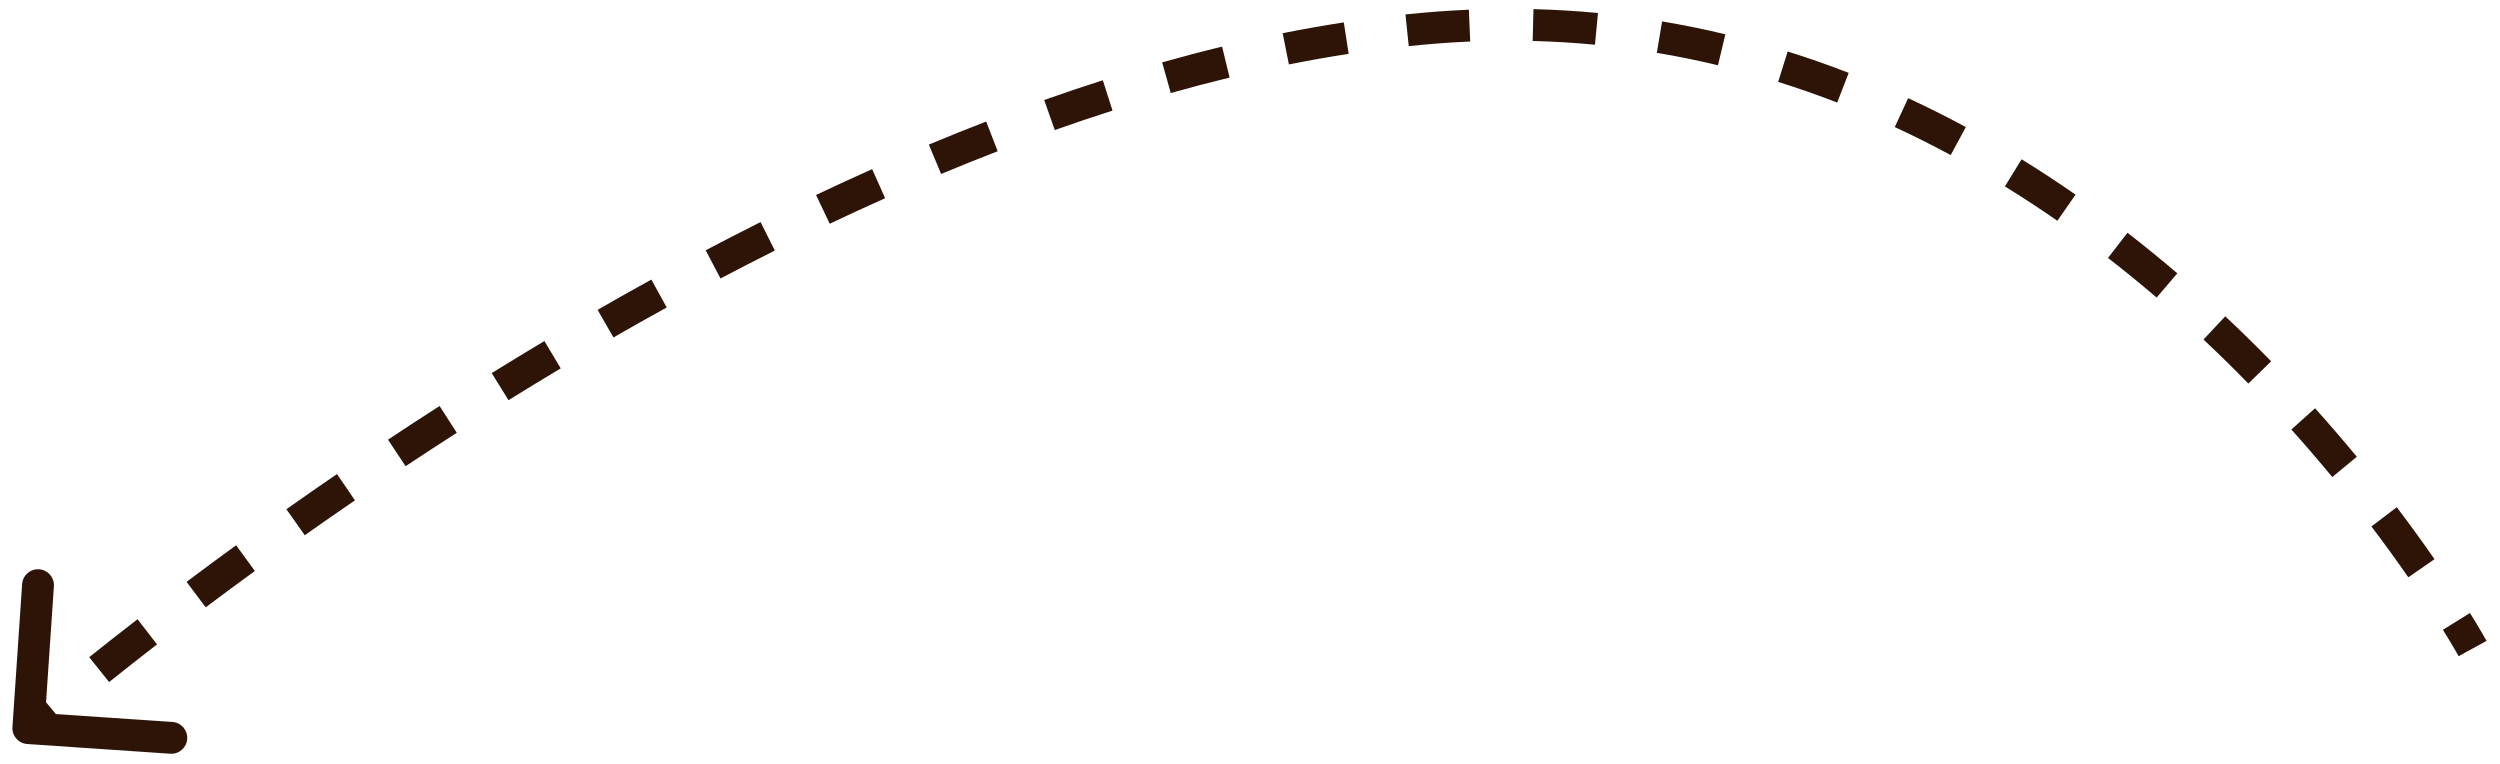 <svg width="157" height="48" viewBox="0 0 157 48" fill="none" xmlns="http://www.w3.org/2000/svg">
<path d="M1.28 45.694C1.262 45.969 1.47 46.208 1.745 46.226L6.235 46.531C6.51 46.549 6.749 46.341 6.768 46.066C6.786 45.79 6.578 45.552 6.303 45.533L2.312 45.263L2.582 41.272C2.601 40.996 2.393 40.758 2.117 40.739C1.842 40.72 1.603 40.928 1.585 41.204L1.28 45.694ZM155.279 40.727C155.717 40.487 155.717 40.487 155.717 40.487C155.717 40.486 155.717 40.486 155.717 40.486C155.717 40.486 155.717 40.486 155.717 40.486C155.717 40.486 155.717 40.486 155.717 40.486C155.717 40.485 155.716 40.485 155.716 40.484C155.715 40.483 155.714 40.481 155.712 40.478C155.71 40.473 155.705 40.465 155.7 40.455C155.689 40.435 155.672 40.406 155.65 40.367C155.607 40.291 155.542 40.177 155.456 40.03C155.285 39.736 155.028 39.306 154.689 38.759L153.84 39.287C154.174 39.825 154.425 40.247 154.592 40.534C154.676 40.677 154.739 40.787 154.78 40.86C154.801 40.897 154.816 40.924 154.826 40.942C154.832 40.952 154.835 40.958 154.838 40.963C154.839 40.965 154.84 40.966 154.84 40.967C154.841 40.968 154.841 40.968 154.841 40.968C154.841 40.968 154.841 40.968 154.841 40.968C154.841 40.968 154.841 40.968 154.841 40.968C154.841 40.968 154.841 40.968 154.841 40.968C154.841 40.968 154.841 40.968 155.279 40.727ZM152.476 35.401C151.795 34.42 151.009 33.329 150.119 32.156L149.322 32.76C150.203 33.921 150.981 35.001 151.654 35.971L152.476 35.401ZM147.623 29.003C146.812 28.022 145.943 27.007 145.014 25.972L144.27 26.64C145.189 27.664 146.049 28.669 146.852 29.64L147.623 29.003ZM142.27 23.039C141.36 22.106 140.404 21.167 139.405 20.229L138.72 20.958C139.709 21.885 140.654 22.815 141.554 23.737L142.27 23.039ZM136.411 17.546C135.411 16.691 134.374 15.844 133.3 15.013L132.688 15.804C133.749 16.625 134.773 17.461 135.761 18.305L136.411 17.546ZM130.059 12.634C128.971 11.878 127.849 11.141 126.695 10.429L126.17 11.28C127.308 11.982 128.414 12.709 129.488 13.455L130.059 12.634ZM123.217 8.42C122.048 7.789 120.85 7.187 119.622 6.618L119.201 7.525C120.411 8.085 121.591 8.679 122.742 9.3L123.217 8.42ZM115.918 5.042C114.678 4.561 113.411 4.116 112.116 3.71L111.817 4.665C113.09 5.063 114.337 5.501 115.556 5.975L115.918 5.042ZM108.238 2.639C106.948 2.33 105.634 2.062 104.296 1.838L104.131 2.825C105.446 3.044 106.737 3.308 108.005 3.611L108.238 2.639ZM100.306 1.315C98.989 1.189 97.65 1.107 96.29 1.072L96.264 2.072C97.601 2.106 98.917 2.187 100.211 2.311L100.306 1.315ZM92.266 1.108C91.596 1.137 90.921 1.177 90.241 1.23L90.318 2.227C90.987 2.175 91.65 2.136 92.309 2.107L92.266 1.108ZM90.241 1.23C89.6 1.279 88.958 1.337 88.314 1.404L88.417 2.398C89.052 2.333 89.686 2.275 90.318 2.227L90.241 1.23ZM84.467 1.9C83.196 2.095 81.922 2.321 80.649 2.576L80.845 3.557C82.104 3.305 83.363 3.081 84.619 2.888L84.467 1.9ZM76.865 3.414C75.614 3.718 74.365 4.047 73.118 4.399L73.389 5.361C74.625 5.012 75.863 4.687 77.1 4.386L76.865 3.414ZM69.409 5.516C68.183 5.908 66.96 6.321 65.741 6.753L66.075 7.695C67.284 7.267 68.498 6.857 69.714 6.469L69.409 5.516ZM62.112 8.098C60.91 8.563 59.714 9.045 58.524 9.542L58.91 10.465C60.091 9.971 61.28 9.492 62.473 9.031L62.112 8.098ZM54.975 11.078C53.795 11.605 52.624 12.145 51.463 12.696L51.892 13.6C53.047 13.051 54.211 12.514 55.383 11.99L54.975 11.078ZM47.988 14.393C46.83 14.973 45.684 15.563 44.55 16.16L45.016 17.045C46.144 16.451 47.285 15.864 48.436 15.287L47.988 14.393ZM41.146 17.995C40.009 18.622 38.886 19.255 37.778 19.891L38.276 20.758C39.379 20.125 40.497 19.495 41.629 18.87L41.146 17.995ZM34.444 21.846C33.325 22.515 32.224 23.186 31.143 23.856L31.67 24.706C32.746 24.038 33.843 23.37 34.957 22.704L34.444 21.846ZM27.876 25.917C26.773 26.625 25.694 27.33 24.642 28.027L25.195 28.861C26.243 28.166 27.317 27.464 28.416 26.759L27.876 25.917ZM21.444 30.183C20.351 30.931 19.294 31.667 18.273 32.387L18.85 33.204C19.867 32.487 20.92 31.753 22.009 31.008L21.444 30.183ZM15.122 34.646C14.031 35.44 12.995 36.207 12.016 36.941L12.616 37.741C13.591 37.01 14.624 36.246 15.711 35.455L15.122 34.646ZM8.943 39.282C7.818 40.152 6.805 40.95 5.915 41.662L6.54 42.443C7.426 41.735 8.434 40.94 9.555 40.073L8.943 39.282ZM2.904 44.119C2.43 44.514 2.067 44.821 1.823 45.03C1.7 45.135 1.608 45.215 1.545 45.269C1.514 45.295 1.49 45.316 1.475 45.33C1.467 45.337 1.461 45.342 1.457 45.345C1.455 45.347 1.453 45.349 1.452 45.349C1.451 45.35 1.451 45.35 1.451 45.35C1.451 45.351 1.45 45.351 1.45 45.351C1.45 45.351 1.45 45.351 1.45 45.351C1.45 45.351 1.45 45.351 1.45 45.351C1.45 45.351 1.45 45.351 1.779 45.727C2.108 46.104 2.108 46.104 2.108 46.104C2.108 46.104 2.108 46.104 2.108 46.104C2.108 46.104 2.108 46.104 2.108 46.104C2.108 46.104 2.108 46.104 2.108 46.104C2.108 46.104 2.109 46.103 2.109 46.103C2.11 46.102 2.111 46.101 2.113 46.099C2.117 46.096 2.123 46.091 2.13 46.085C2.145 46.072 2.168 46.052 2.199 46.025C2.26 45.973 2.351 45.894 2.472 45.791C2.714 45.584 3.074 45.279 3.544 44.887L2.904 44.119ZM0.781 45.66C0.744 46.211 1.16 46.688 1.711 46.725L10.691 47.334C11.242 47.371 11.719 46.955 11.756 46.404C11.793 45.853 11.377 45.376 10.826 45.339L2.844 44.797L3.385 36.816C3.423 36.265 3.006 35.788 2.455 35.75C1.904 35.713 1.427 36.13 1.39 36.681L0.781 45.66ZM155.279 40.727C156.155 40.246 156.155 40.246 156.155 40.246C156.155 40.246 156.155 40.245 156.155 40.245C156.155 40.245 156.155 40.245 156.155 40.245C156.155 40.245 156.155 40.245 156.155 40.245C156.154 40.244 156.154 40.243 156.154 40.242C156.153 40.241 156.151 40.239 156.15 40.236C156.147 40.23 156.142 40.222 156.136 40.212C156.125 40.191 156.108 40.16 156.085 40.121C156.041 40.042 155.975 39.927 155.888 39.778C155.714 39.48 155.456 39.046 155.114 38.495L153.415 39.551C153.747 40.085 153.996 40.503 154.161 40.786C154.243 40.927 154.305 41.035 154.345 41.106C154.365 41.142 154.38 41.169 154.39 41.186C154.395 41.195 154.398 41.201 154.4 41.205C154.401 41.207 154.402 41.208 154.403 41.209C154.403 41.209 154.403 41.209 154.403 41.21C154.403 41.21 154.403 41.21 154.403 41.21C154.403 41.21 154.403 41.21 154.403 41.21C154.403 41.209 154.403 41.209 154.403 41.209C154.403 41.209 154.403 41.209 155.279 40.727ZM152.887 35.116C152.202 34.129 151.412 33.032 150.517 31.853L148.924 33.062C149.801 34.217 150.574 35.291 151.243 36.256L152.887 35.116ZM148.008 28.685C147.194 27.699 146.32 26.679 145.386 25.638L143.897 26.974C144.812 27.993 145.668 28.992 146.466 29.958L148.008 28.685ZM142.628 22.689C141.712 21.752 140.752 20.807 139.747 19.864L138.378 21.323C139.361 22.245 140.301 23.169 141.196 24.087L142.628 22.689ZM136.736 17.165C135.73 16.306 134.687 15.454 133.606 14.617L132.382 16.199C133.436 17.015 134.454 17.846 135.436 18.686L136.736 17.165ZM130.344 12.223C129.249 11.462 128.12 10.72 126.957 10.003L125.907 11.706C127.038 12.403 128.136 13.124 129.203 13.866L130.344 12.223ZM123.454 7.98C122.277 7.344 121.07 6.738 119.832 6.164L118.991 7.979C120.191 8.535 121.362 9.123 122.505 9.74L123.454 7.98ZM116.099 4.576C114.849 4.091 113.571 3.642 112.266 3.233L111.668 5.142C112.93 5.537 114.166 5.971 115.376 6.441L116.099 4.576ZM108.354 2.153C107.054 1.841 105.728 1.571 104.378 1.345L104.049 3.318C105.352 3.535 106.632 3.797 107.888 4.098L108.354 2.153ZM100.354 0.817C99.025 0.69 97.674 0.608 96.302 0.573L96.251 2.572C97.577 2.606 98.881 2.686 100.164 2.808L100.354 0.817ZM92.244 0.609C91.569 0.638 90.888 0.678 90.203 0.731L90.356 2.725C91.019 2.674 91.677 2.635 92.33 2.607L92.244 0.609ZM90.203 0.731C89.557 0.781 88.91 0.839 88.263 0.906L88.469 2.896C89.099 2.83 89.729 2.773 90.356 2.725L90.203 0.731ZM84.391 1.406C83.112 1.602 81.831 1.83 80.551 2.086L80.943 4.047C82.195 3.796 83.447 3.574 84.695 3.382L84.391 1.406ZM76.747 2.928C75.49 3.233 74.235 3.564 72.982 3.918L73.525 5.843C74.756 5.495 75.987 5.171 77.218 4.872L76.747 2.928ZM69.257 5.04C68.025 5.433 66.797 5.848 65.574 6.281L66.242 8.167C67.446 7.74 68.655 7.332 69.866 6.945L69.257 5.04ZM61.932 7.632C60.725 8.099 59.525 8.582 58.331 9.081L59.102 10.926C60.28 10.434 61.464 9.957 62.654 9.497L61.932 7.632ZM54.771 10.621C53.588 11.15 52.413 11.692 51.248 12.245L52.106 14.051C53.258 13.505 54.419 12.969 55.587 12.447L54.771 10.621ZM47.764 13.946C46.603 14.528 45.454 15.119 44.316 15.718L45.248 17.488C46.374 16.895 47.512 16.309 48.66 15.734L47.764 13.946ZM40.905 17.557C39.765 18.185 38.639 18.82 37.529 19.458L38.526 21.192C39.626 20.559 40.741 19.931 41.87 19.308L40.905 17.557ZM34.188 21.417C33.066 22.087 31.963 22.759 30.88 23.431L31.934 25.131C33.008 24.465 34.101 23.798 35.214 23.134L34.188 21.417ZM27.606 25.496C26.5 26.206 25.42 26.912 24.366 27.611L25.472 29.277C26.517 28.584 27.59 27.883 28.686 27.179L27.606 25.496ZM21.161 29.771C20.067 30.52 19.007 31.257 17.985 31.979L19.139 33.613C20.153 32.897 21.205 32.164 22.291 31.421L21.161 29.771ZM14.828 34.242C13.735 35.037 12.696 35.806 11.716 36.541L12.916 38.141C13.889 37.411 14.92 36.649 16.005 35.859L14.828 34.242ZM8.637 38.886C7.509 39.758 6.495 40.559 5.603 41.272L6.852 42.834C7.736 42.127 8.742 41.333 9.86 40.468L8.637 38.886ZM2.584 43.735C2.108 44.131 1.744 44.44 1.498 44.65C1.375 44.755 1.281 44.836 1.218 44.89C1.187 44.917 1.163 44.938 1.147 44.952C1.139 44.959 1.132 44.965 1.128 44.968C1.126 44.97 1.124 44.971 1.123 44.972C1.123 44.973 1.122 44.973 1.122 44.974C1.122 44.974 1.122 44.974 1.122 44.974C1.122 44.974 1.121 44.974 1.121 44.974C1.121 44.974 1.121 44.974 1.121 44.974C1.121 44.974 1.121 44.974 1.779 45.727C2.437 46.481 2.437 46.481 2.437 46.481C2.437 46.481 2.437 46.481 2.437 46.481C2.437 46.481 2.437 46.481 2.437 46.481C2.437 46.481 2.437 46.481 2.437 46.481C2.437 46.481 2.437 46.48 2.438 46.48C2.438 46.479 2.44 46.478 2.442 46.477C2.445 46.474 2.451 46.469 2.458 46.462C2.473 46.449 2.496 46.43 2.526 46.404C2.586 46.352 2.677 46.273 2.797 46.171C3.037 45.966 3.396 45.662 3.865 45.271L2.584 43.735Z" fill="#2D1407"/>
</svg>
